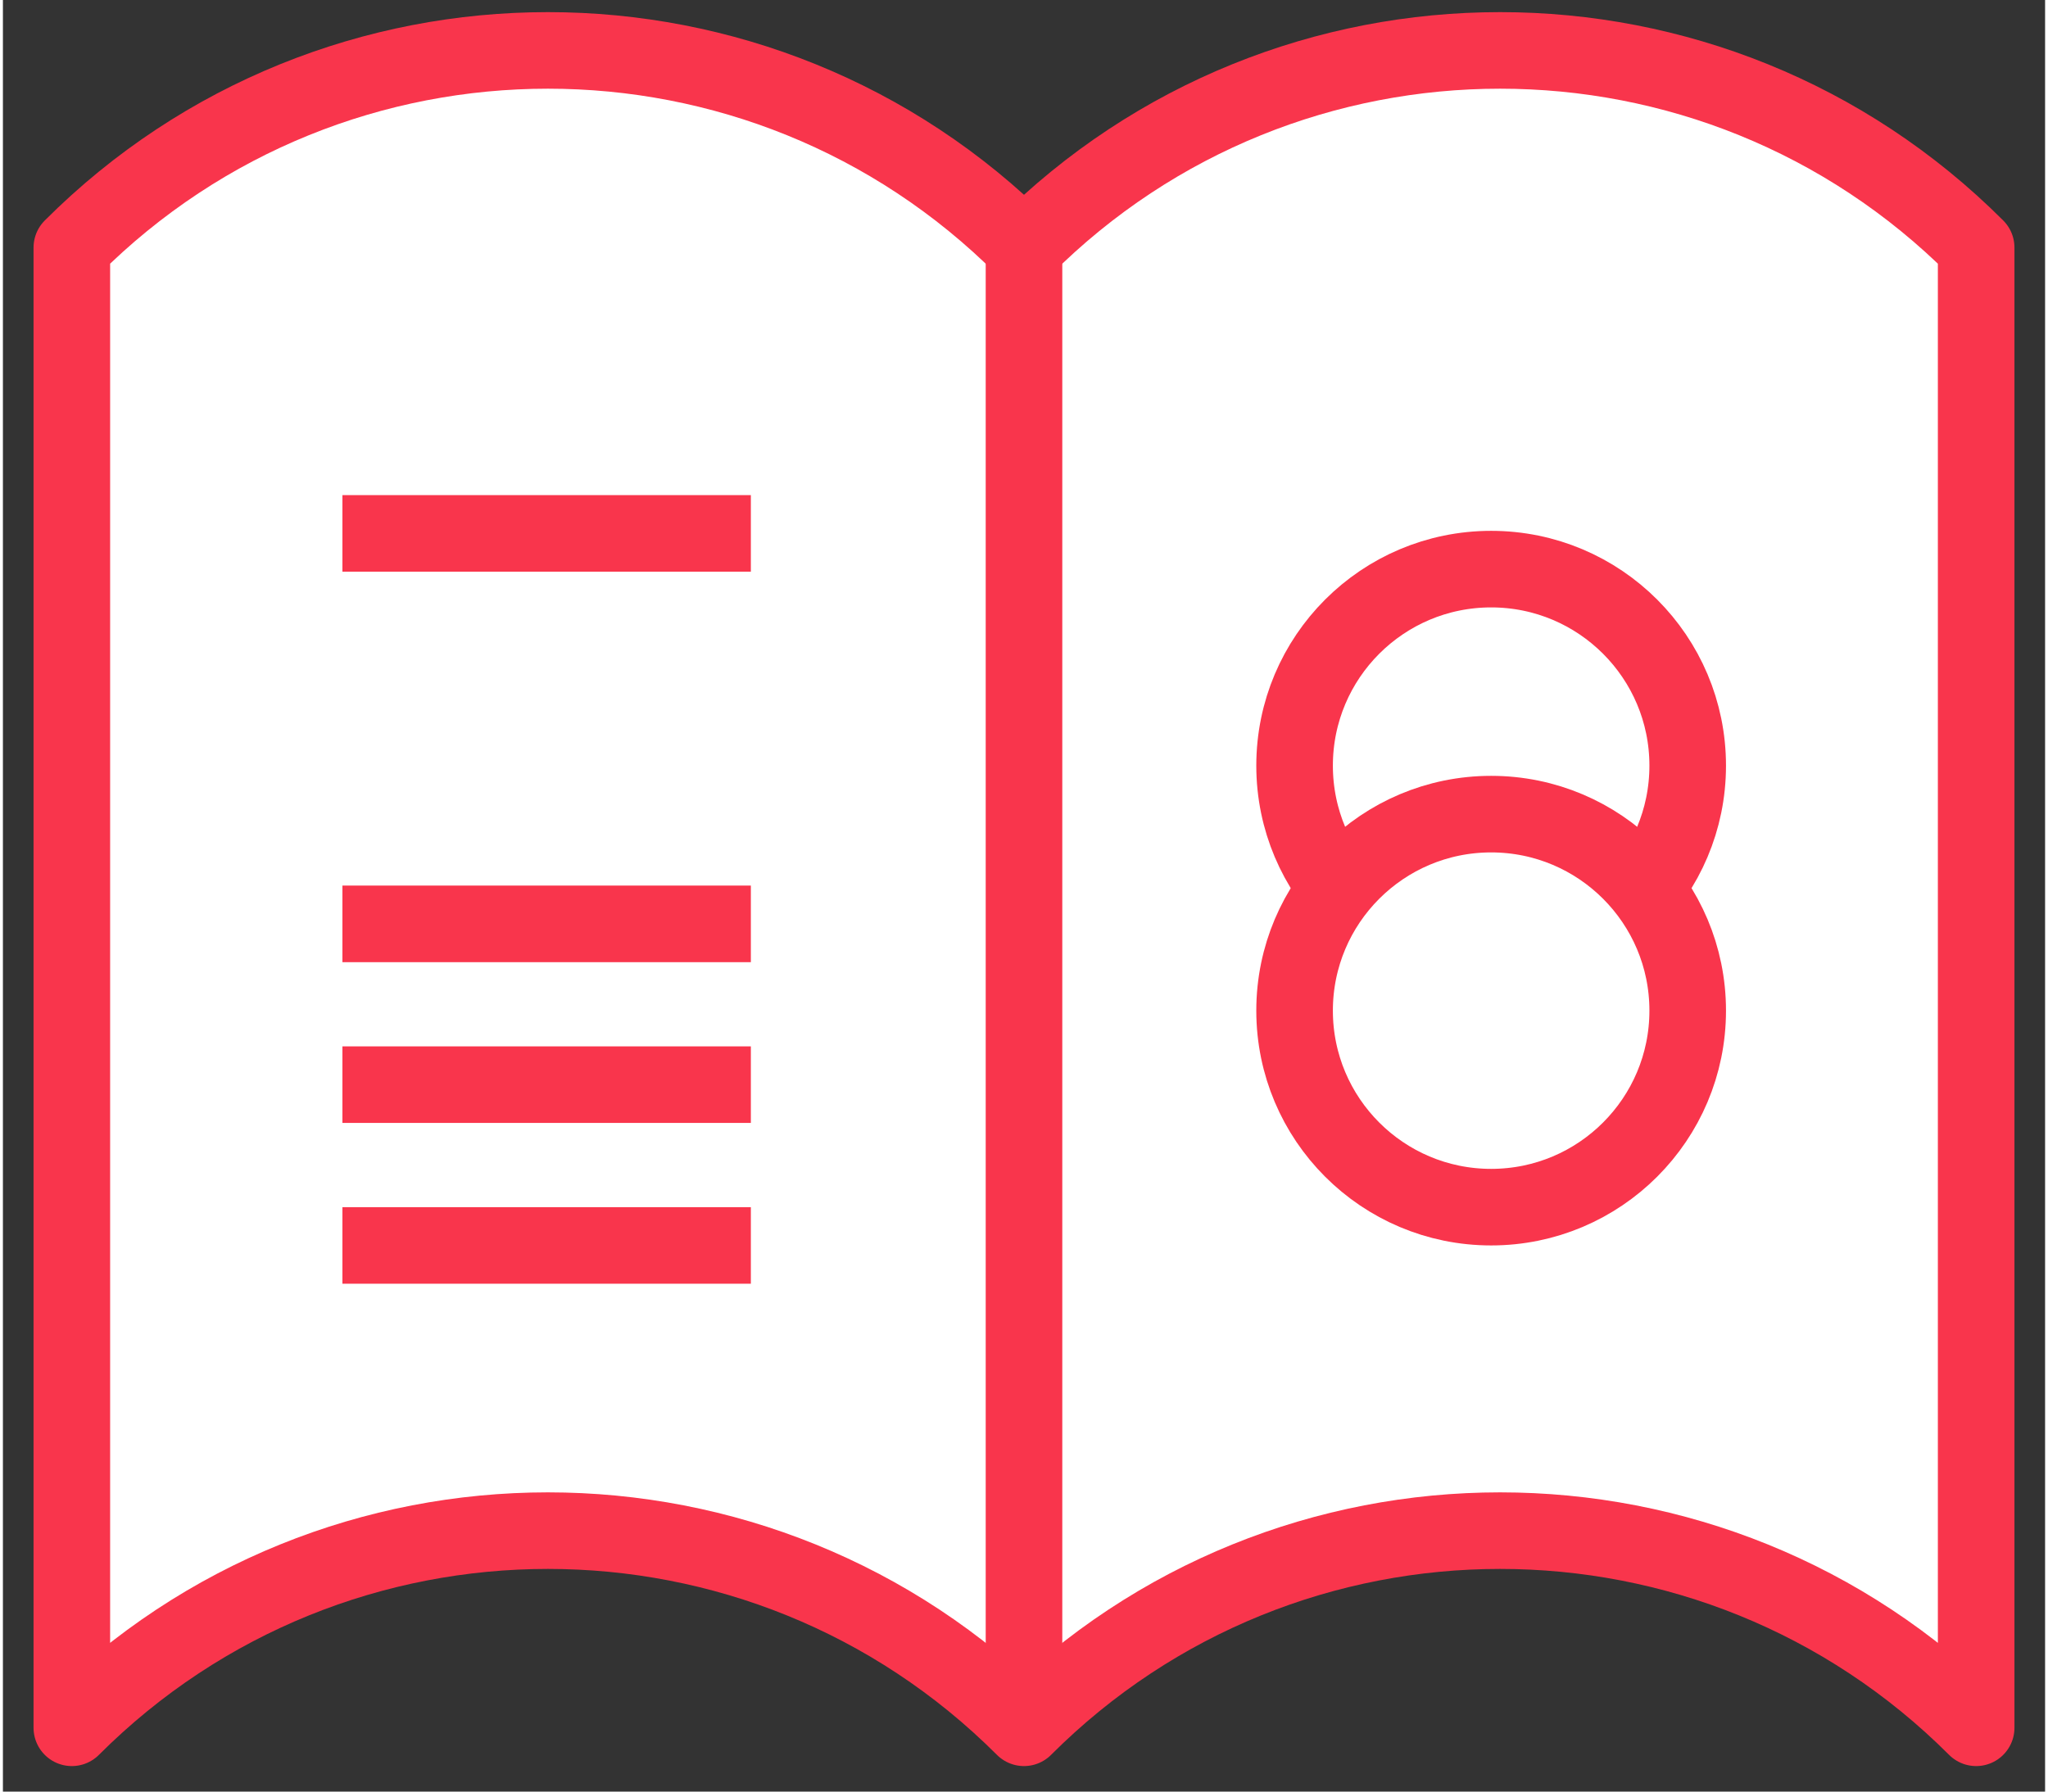 <?xml version="1.0" encoding="utf-8"?>
<!-- Generator: Adobe Illustrator 22.1.0, SVG Export Plug-In . SVG Version: 6.00 Build 0)  -->
<svg version="1.1" id="Calque_1" xmlns="http://www.w3.org/2000/svg" xmlns:xlink="http://www.w3.org/1999/xlink"
	 viewBox="0 0 80 70.2" style="enable-background:new 0 0 80 70.2;" xml:space="preserve" width="80" height="70">
<rect x="0" y="0" width="80" height="70.2" fill="#333333" stroke="none"/>
<style type="text/css">
	.st0{fill:#FFFFFF;stroke:#286EEA;stroke-width:3;stroke-linejoin:round;stroke-miterlimit:10;}
	.st1{fill:#FFFFFF;stroke:#FA364D;stroke-width:3;stroke-miterlimit:10;}
	.st2{fill:#FFFFFF;stroke:#FA3D54;stroke-width:3;stroke-miterlimit:10;}
	.st3{fill:none;stroke:#286EEA;stroke-width:3;stroke-miterlimit:10;}
	.st4{fill:#FFFFFF;stroke:#FF831D;stroke-width:3;stroke-miterlimit:10;}
	.st5{fill:none;stroke:#FF831D;stroke-width:3;stroke-miterlimit:10;}
	.st6{fill:#FFFFFF;stroke:#286EEA;stroke-width:3;stroke-miterlimit:10;}
	.st7{fill:#FFFFFF;stroke:#F9354C;stroke-width:3;stroke-linejoin:round;stroke-miterlimit:10;}
	.st8{fill:none;stroke:#F9354C;stroke-width:3;stroke-linejoin:round;stroke-miterlimit:10;}
	.st9{fill:#FFFFFF;stroke:#FF73B3;stroke-width:3;stroke-miterlimit:10;}
	.st10{fill:none;stroke:#FF73B3;stroke-width:3;stroke-miterlimit:10;}
	.st11{fill:#FFFFFF;}
	.st12{fill:none;stroke:#F9354C;stroke-width:3;stroke-miterlimit:10;}
	.st13{fill:#FFFFFF;stroke:#F9354C;stroke-width:3;stroke-miterlimit:10;}
	.st14{fill:#FFFFFF;stroke:#FF73B3;stroke-width:2.884;stroke-miterlimit:10;}
	.st15{fill:none;stroke:#FA364D;stroke-width:3;stroke-miterlimit:10;}
	.st16{fill:none;stroke:#286EEA;stroke-width:3.854;stroke-linejoin:round;stroke-miterlimit:10;}
	.st17{fill:none;stroke:#286EEA;stroke-width:3;stroke-linejoin:round;stroke-miterlimit:10;}
	.st18{fill:none;stroke:#FA364D;stroke-width:3;stroke-linejoin:round;stroke-miterlimit:10;}
	.st19{fill:#FFFFFF;stroke:#FA364D;stroke-width:2.665;stroke-linejoin:round;stroke-miterlimit:10;}
	.st20{fill:#1DF95B;}
</style>
<g>
	<path class="st7" d="M77.3,67.7c-10.3-10.3-27-10.3-37.3,0c-10.3-10.3-27-10.3-37.3,0V9.7C13-0.6,29.7-0.6,40,9.7
		c10.3-10.3,27-10.3,37.3,0V67.7z"/>
	<line class="st7" x1="40" y1="8.8" x2="40" y2="66.7"/>
	<g>
		<line class="st7" x1="13.3" y1="20.9" x2="29.3" y2="20.9"/>
		<line class="st7" x1="13.3" y1="36.2" x2="29.3" y2="36.2"/>
		<line class="st7" x1="13.3" y1="42.5" x2="29.3" y2="42.5"/>
		<line class="st7" x1="13.3" y1="48.8" x2="29.3" y2="48.8"/>
	</g>
	<g>
		<circle class="st7" cx="58.3" cy="30" r="7.7"/>
		<circle class="st7" cx="58.3" cy="39.6" r="7.7"/>
	</g>
</g>
</svg>
